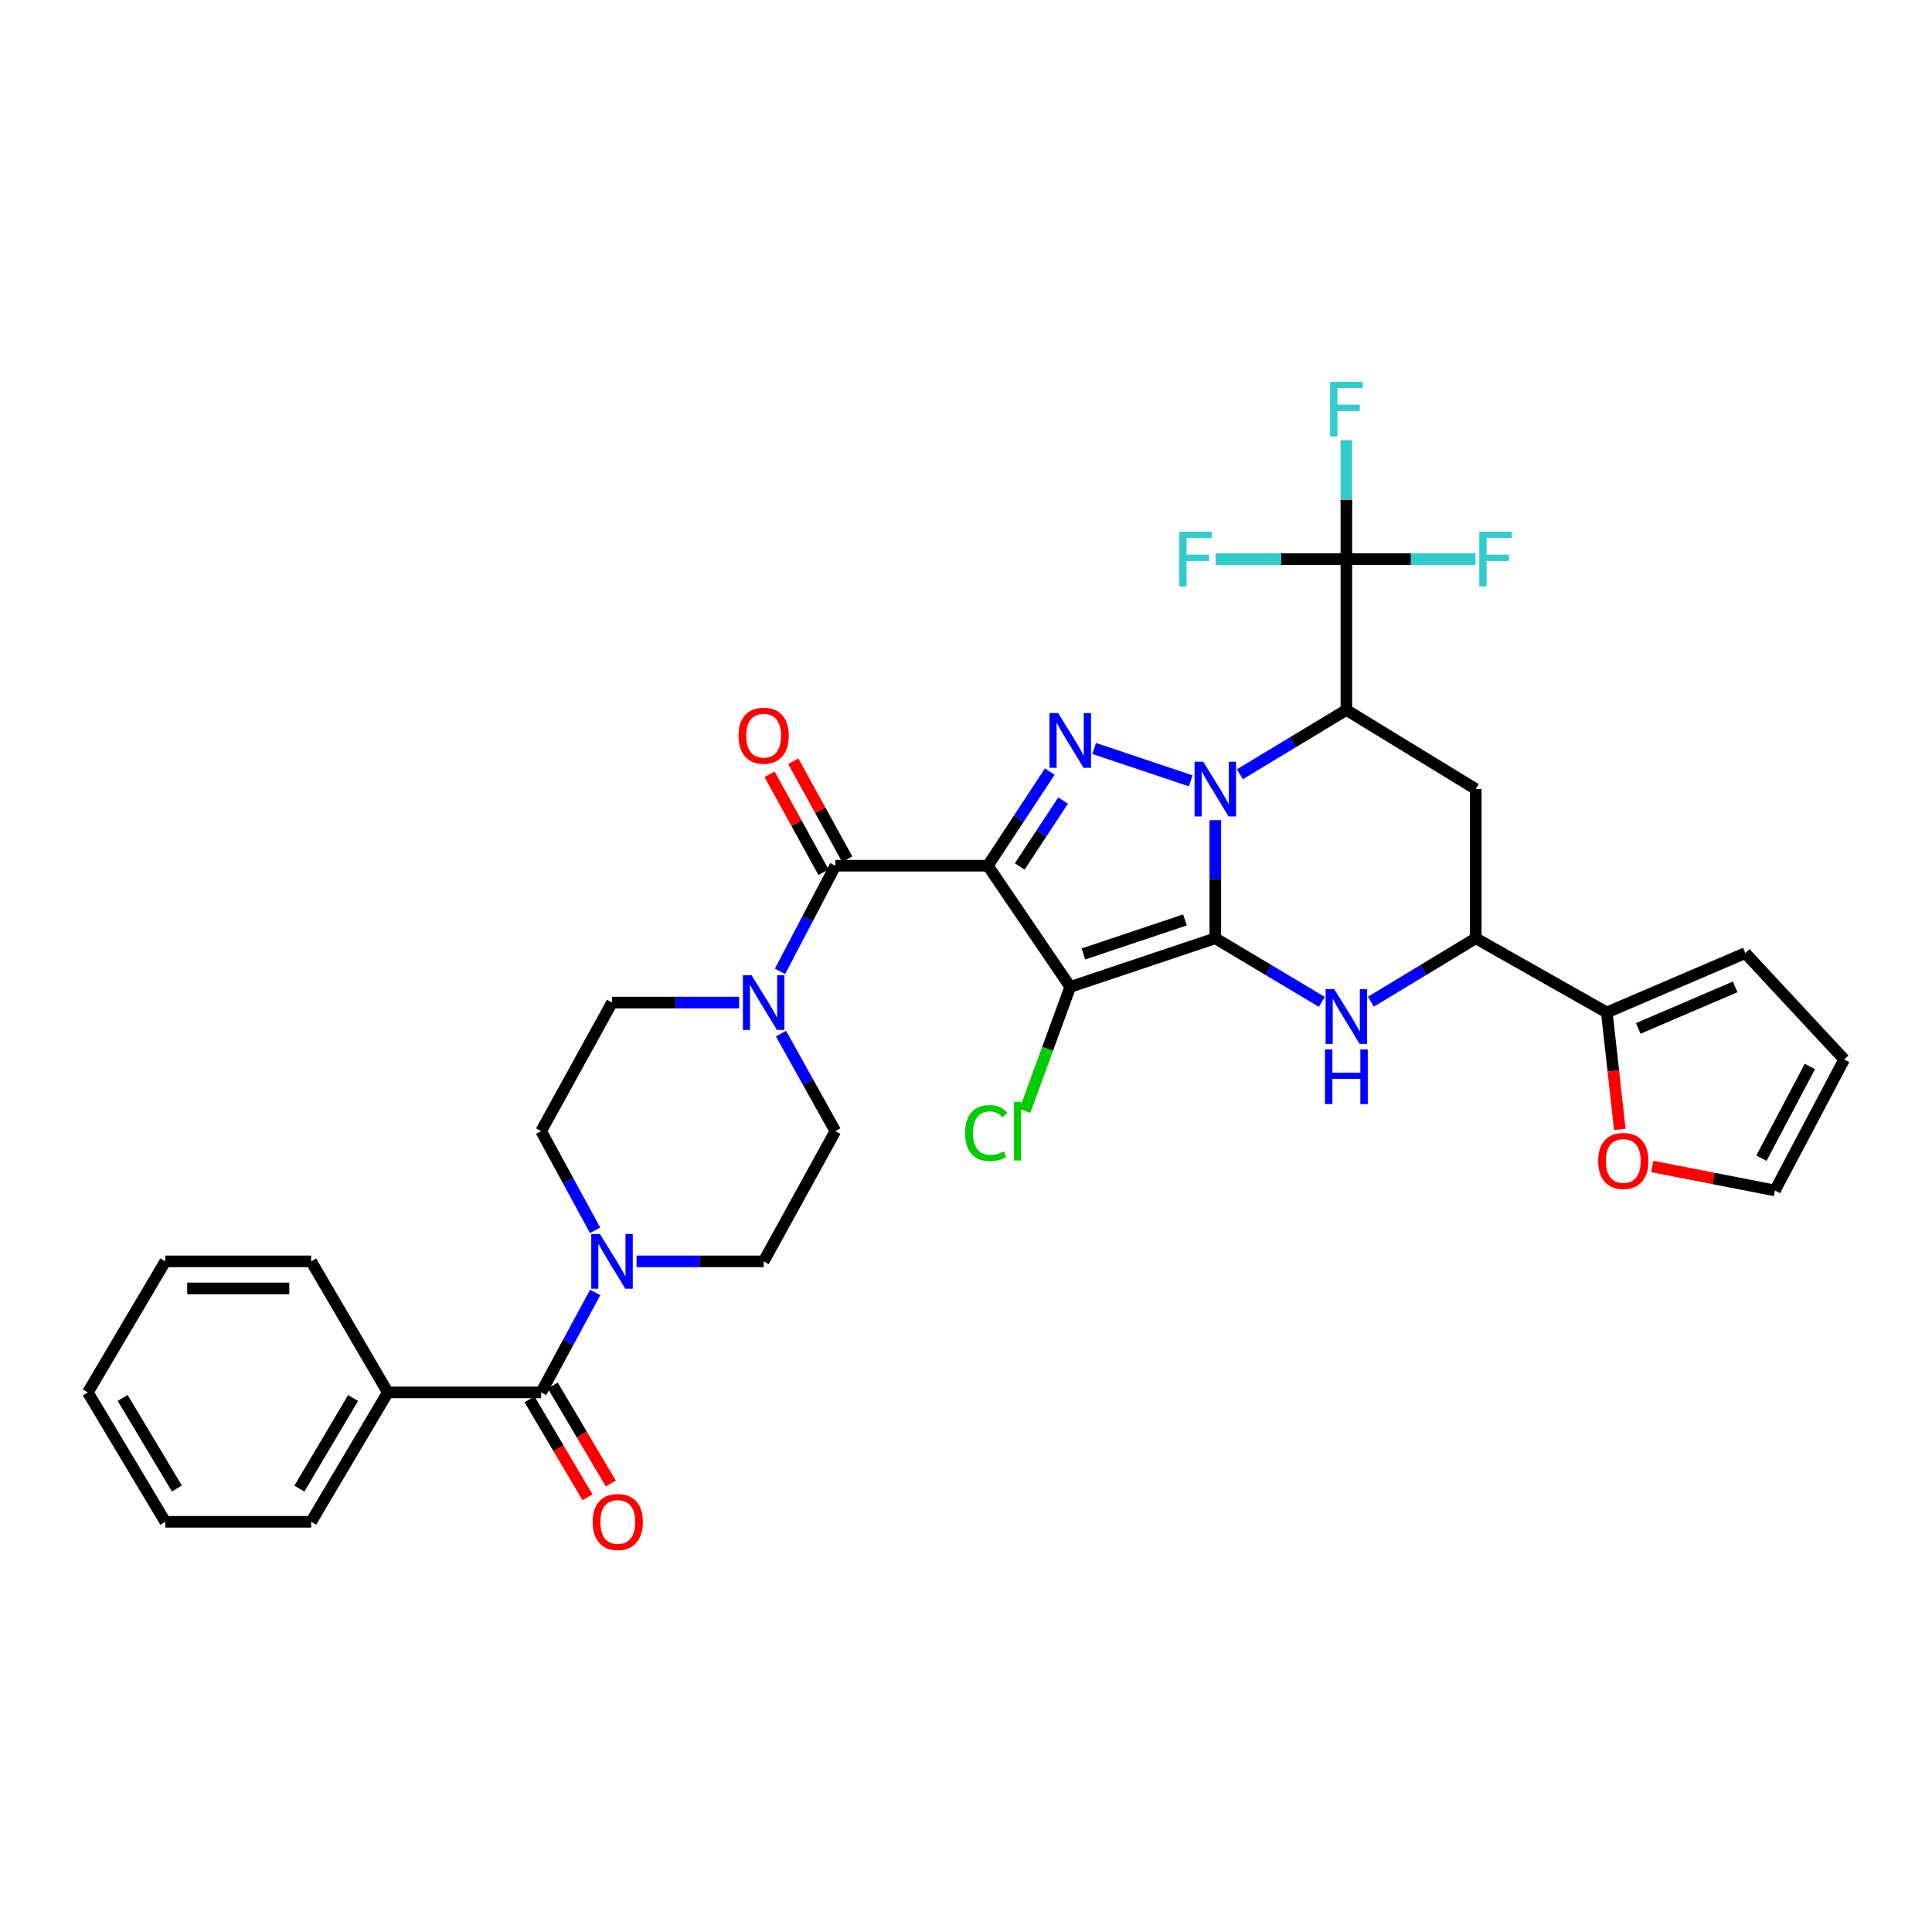 <?xml version='1.0' encoding='iso-8859-1'?>
<svg version='1.1' baseProfile='full'
              xmlns='http://www.w3.org/2000/svg'
                      xmlns:rdkit='http://www.rdkit.org/xml'
                      xmlns:xlink='http://www.w3.org/1999/xlink'
                  xml:space='preserve'
width='1000px' height='1000px' viewBox='0 0 1000 1000'>
<!-- END OF HEADER -->
<rect style='opacity:1.0;fill:#FFFFFF;stroke:none' width='1000' height='1000' x='0' y='0'> </rect>
<path class='bond-0' d='M 629.044,485.654 L 629.044,455.084' style='fill:none;fill-rule:evenodd;stroke:#000000;stroke-width:6px;stroke-linecap:butt;stroke-linejoin:miter;stroke-opacity:1' />
<path class='bond-0' d='M 629.044,455.084 L 629.044,424.514' style='fill:none;fill-rule:evenodd;stroke:#0000FF;stroke-width:6px;stroke-linecap:butt;stroke-linejoin:miter;stroke-opacity:1' />
<path class='bond-2' d='M 629.044,485.654 L 553.961,510.821' style='fill:none;fill-rule:evenodd;stroke:#000000;stroke-width:6px;stroke-linecap:butt;stroke-linejoin:miter;stroke-opacity:1' />
<path class='bond-2' d='M 613.331,476.151 L 560.773,493.769' style='fill:none;fill-rule:evenodd;stroke:#000000;stroke-width:6px;stroke-linecap:butt;stroke-linejoin:miter;stroke-opacity:1' />
<path class='bond-5' d='M 629.044,485.654 L 656.603,502.112' style='fill:none;fill-rule:evenodd;stroke:#000000;stroke-width:6px;stroke-linecap:butt;stroke-linejoin:miter;stroke-opacity:1' />
<path class='bond-5' d='M 656.603,502.112 L 684.162,518.57' style='fill:none;fill-rule:evenodd;stroke:#0000FF;stroke-width:6px;stroke-linecap:butt;stroke-linejoin:miter;stroke-opacity:1' />
<path class='bond-3' d='M 616.325,404.161 L 566.345,387.413' style='fill:none;fill-rule:evenodd;stroke:#0000FF;stroke-width:6px;stroke-linecap:butt;stroke-linejoin:miter;stroke-opacity:1' />
<path class='bond-4' d='M 641.765,400.746 L 669.321,384.116' style='fill:none;fill-rule:evenodd;stroke:#0000FF;stroke-width:6px;stroke-linecap:butt;stroke-linejoin:miter;stroke-opacity:1' />
<path class='bond-4' d='M 669.321,384.116 L 696.877,367.485' style='fill:none;fill-rule:evenodd;stroke:#000000;stroke-width:6px;stroke-linecap:butt;stroke-linejoin:miter;stroke-opacity:1' />
<path class='bond-1' d='M 511.296,448.092 L 553.961,510.821' style='fill:none;fill-rule:evenodd;stroke:#000000;stroke-width:6px;stroke-linecap:butt;stroke-linejoin:miter;stroke-opacity:1' />
<path class='bond-6' d='M 511.296,448.092 L 432.385,448.092' style='fill:none;fill-rule:evenodd;stroke:#000000;stroke-width:6px;stroke-linecap:butt;stroke-linejoin:miter;stroke-opacity:1' />
<path class='bond-34' d='M 511.296,448.092 L 527.331,423.728' style='fill:none;fill-rule:evenodd;stroke:#000000;stroke-width:6px;stroke-linecap:butt;stroke-linejoin:miter;stroke-opacity:1' />
<path class='bond-34' d='M 527.331,423.728 L 543.365,399.363' style='fill:none;fill-rule:evenodd;stroke:#0000FF;stroke-width:6px;stroke-linecap:butt;stroke-linejoin:miter;stroke-opacity:1' />
<path class='bond-34' d='M 527.805,448.481 L 539.029,431.426' style='fill:none;fill-rule:evenodd;stroke:#000000;stroke-width:6px;stroke-linecap:butt;stroke-linejoin:miter;stroke-opacity:1' />
<path class='bond-34' d='M 539.029,431.426 L 550.253,414.371' style='fill:none;fill-rule:evenodd;stroke:#0000FF;stroke-width:6px;stroke-linecap:butt;stroke-linejoin:miter;stroke-opacity:1' />
<path class='bond-16' d='M 553.961,510.821 L 542.225,542.916' style='fill:none;fill-rule:evenodd;stroke:#000000;stroke-width:6px;stroke-linecap:butt;stroke-linejoin:miter;stroke-opacity:1' />
<path class='bond-16' d='M 542.225,542.916 L 530.489,575.01' style='fill:none;fill-rule:evenodd;stroke:#00CC00;stroke-width:6px;stroke-linecap:butt;stroke-linejoin:miter;stroke-opacity:1' />
<path class='bond-7' d='M 696.877,367.485 L 696.877,289.399' style='fill:none;fill-rule:evenodd;stroke:#000000;stroke-width:6px;stroke-linecap:butt;stroke-linejoin:miter;stroke-opacity:1' />
<path class='bond-35' d='M 696.877,367.485 L 763.846,408.423' style='fill:none;fill-rule:evenodd;stroke:#000000;stroke-width:6px;stroke-linecap:butt;stroke-linejoin:miter;stroke-opacity:1' />
<path class='bond-9' d='M 709.574,518.483 L 736.71,502.068' style='fill:none;fill-rule:evenodd;stroke:#0000FF;stroke-width:6px;stroke-linecap:butt;stroke-linejoin:miter;stroke-opacity:1' />
<path class='bond-9' d='M 736.71,502.068 L 763.846,485.654' style='fill:none;fill-rule:evenodd;stroke:#000000;stroke-width:6px;stroke-linecap:butt;stroke-linejoin:miter;stroke-opacity:1' />
<path class='bond-10' d='M 432.385,448.092 L 418.06,475.431' style='fill:none;fill-rule:evenodd;stroke:#000000;stroke-width:6px;stroke-linecap:butt;stroke-linejoin:miter;stroke-opacity:1' />
<path class='bond-10' d='M 418.06,475.431 L 403.735,502.769' style='fill:none;fill-rule:evenodd;stroke:#0000FF;stroke-width:6px;stroke-linecap:butt;stroke-linejoin:miter;stroke-opacity:1' />
<path class='bond-15' d='M 438.518,444.714 L 424.554,419.365' style='fill:none;fill-rule:evenodd;stroke:#000000;stroke-width:6px;stroke-linecap:butt;stroke-linejoin:miter;stroke-opacity:1' />
<path class='bond-15' d='M 424.554,419.365 L 410.591,394.016' style='fill:none;fill-rule:evenodd;stroke:#FF0000;stroke-width:6px;stroke-linecap:butt;stroke-linejoin:miter;stroke-opacity:1' />
<path class='bond-15' d='M 426.252,451.471 L 412.289,426.122' style='fill:none;fill-rule:evenodd;stroke:#000000;stroke-width:6px;stroke-linecap:butt;stroke-linejoin:miter;stroke-opacity:1' />
<path class='bond-15' d='M 412.289,426.122 L 398.325,400.773' style='fill:none;fill-rule:evenodd;stroke:#FF0000;stroke-width:6px;stroke-linecap:butt;stroke-linejoin:miter;stroke-opacity:1' />
<path class='bond-26' d='M 696.877,289.399 L 730.309,289.399' style='fill:none;fill-rule:evenodd;stroke:#000000;stroke-width:6px;stroke-linecap:butt;stroke-linejoin:miter;stroke-opacity:1' />
<path class='bond-26' d='M 730.309,289.399 L 763.741,289.399' style='fill:none;fill-rule:evenodd;stroke:#33CCCC;stroke-width:6px;stroke-linecap:butt;stroke-linejoin:miter;stroke-opacity:1' />
<path class='bond-27' d='M 696.877,289.399 L 663.027,289.399' style='fill:none;fill-rule:evenodd;stroke:#000000;stroke-width:6px;stroke-linecap:butt;stroke-linejoin:miter;stroke-opacity:1' />
<path class='bond-27' d='M 663.027,289.399 L 629.178,289.399' style='fill:none;fill-rule:evenodd;stroke:#33CCCC;stroke-width:6px;stroke-linecap:butt;stroke-linejoin:miter;stroke-opacity:1' />
<path class='bond-28' d='M 696.877,289.399 L 696.877,258.632' style='fill:none;fill-rule:evenodd;stroke:#000000;stroke-width:6px;stroke-linecap:butt;stroke-linejoin:miter;stroke-opacity:1' />
<path class='bond-28' d='M 696.877,258.632 L 696.877,227.865' style='fill:none;fill-rule:evenodd;stroke:#33CCCC;stroke-width:6px;stroke-linecap:butt;stroke-linejoin:miter;stroke-opacity:1' />
<path class='bond-8' d='M 763.846,408.423 L 763.846,485.654' style='fill:none;fill-rule:evenodd;stroke:#000000;stroke-width:6px;stroke-linecap:butt;stroke-linejoin:miter;stroke-opacity:1' />
<path class='bond-13' d='M 763.846,485.654 L 831.686,524.047' style='fill:none;fill-rule:evenodd;stroke:#000000;stroke-width:6px;stroke-linecap:butt;stroke-linejoin:miter;stroke-opacity:1' />
<path class='bond-17' d='M 404.228,534.993 L 418.307,560.235' style='fill:none;fill-rule:evenodd;stroke:#0000FF;stroke-width:6px;stroke-linecap:butt;stroke-linejoin:miter;stroke-opacity:1' />
<path class='bond-17' d='M 418.307,560.235 L 432.385,585.477' style='fill:none;fill-rule:evenodd;stroke:#000000;stroke-width:6px;stroke-linecap:butt;stroke-linejoin:miter;stroke-opacity:1' />
<path class='bond-18' d='M 382.565,518.928 L 349.671,518.928' style='fill:none;fill-rule:evenodd;stroke:#0000FF;stroke-width:6px;stroke-linecap:butt;stroke-linejoin:miter;stroke-opacity:1' />
<path class='bond-18' d='M 349.671,518.928 L 316.777,518.928' style='fill:none;fill-rule:evenodd;stroke:#000000;stroke-width:6px;stroke-linecap:butt;stroke-linejoin:miter;stroke-opacity:1' />
<path class='bond-11' d='M 280.087,720.706 L 294.081,694.838' style='fill:none;fill-rule:evenodd;stroke:#000000;stroke-width:6px;stroke-linecap:butt;stroke-linejoin:miter;stroke-opacity:1' />
<path class='bond-11' d='M 294.081,694.838 L 308.074,668.969' style='fill:none;fill-rule:evenodd;stroke:#0000FF;stroke-width:6px;stroke-linecap:butt;stroke-linejoin:miter;stroke-opacity:1' />
<path class='bond-21' d='M 274.062,724.274 L 289.081,749.633' style='fill:none;fill-rule:evenodd;stroke:#000000;stroke-width:6px;stroke-linecap:butt;stroke-linejoin:miter;stroke-opacity:1' />
<path class='bond-21' d='M 289.081,749.633 L 304.099,774.992' style='fill:none;fill-rule:evenodd;stroke:#FF0000;stroke-width:6px;stroke-linecap:butt;stroke-linejoin:miter;stroke-opacity:1' />
<path class='bond-21' d='M 286.112,717.138 L 301.13,742.497' style='fill:none;fill-rule:evenodd;stroke:#000000;stroke-width:6px;stroke-linecap:butt;stroke-linejoin:miter;stroke-opacity:1' />
<path class='bond-21' d='M 301.13,742.497 L 316.148,767.856' style='fill:none;fill-rule:evenodd;stroke:#FF0000;stroke-width:6px;stroke-linecap:butt;stroke-linejoin:miter;stroke-opacity:1' />
<path class='bond-23' d='M 280.087,720.706 L 200.74,720.706' style='fill:none;fill-rule:evenodd;stroke:#000000;stroke-width:6px;stroke-linecap:butt;stroke-linejoin:miter;stroke-opacity:1' />
<path class='bond-12' d='M 308.025,636.803 L 294.056,611.14' style='fill:none;fill-rule:evenodd;stroke:#0000FF;stroke-width:6px;stroke-linecap:butt;stroke-linejoin:miter;stroke-opacity:1' />
<path class='bond-12' d='M 294.056,611.14 L 280.087,585.477' style='fill:none;fill-rule:evenodd;stroke:#000000;stroke-width:6px;stroke-linecap:butt;stroke-linejoin:miter;stroke-opacity:1' />
<path class='bond-37' d='M 329.479,652.881 L 362.373,652.881' style='fill:none;fill-rule:evenodd;stroke:#0000FF;stroke-width:6px;stroke-linecap:butt;stroke-linejoin:miter;stroke-opacity:1' />
<path class='bond-37' d='M 362.373,652.881 L 395.268,652.881' style='fill:none;fill-rule:evenodd;stroke:#000000;stroke-width:6px;stroke-linecap:butt;stroke-linejoin:miter;stroke-opacity:1' />
<path class='bond-14' d='M 831.686,524.047 L 835.047,554.307' style='fill:none;fill-rule:evenodd;stroke:#000000;stroke-width:6px;stroke-linecap:butt;stroke-linejoin:miter;stroke-opacity:1' />
<path class='bond-14' d='M 835.047,554.307 L 838.408,584.568' style='fill:none;fill-rule:evenodd;stroke:#FF0000;stroke-width:6px;stroke-linecap:butt;stroke-linejoin:miter;stroke-opacity:1' />
<path class='bond-22' d='M 831.686,524.047 L 903.362,493.324' style='fill:none;fill-rule:evenodd;stroke:#000000;stroke-width:6px;stroke-linecap:butt;stroke-linejoin:miter;stroke-opacity:1' />
<path class='bond-22' d='M 847.954,532.31 L 898.127,510.804' style='fill:none;fill-rule:evenodd;stroke:#000000;stroke-width:6px;stroke-linecap:butt;stroke-linejoin:miter;stroke-opacity:1' />
<path class='bond-24' d='M 855.213,603.756 L 886.966,609.974' style='fill:none;fill-rule:evenodd;stroke:#FF0000;stroke-width:6px;stroke-linecap:butt;stroke-linejoin:miter;stroke-opacity:1' />
<path class='bond-24' d='M 886.966,609.974 L 918.719,616.192' style='fill:none;fill-rule:evenodd;stroke:#000000;stroke-width:6px;stroke-linecap:butt;stroke-linejoin:miter;stroke-opacity:1' />
<path class='bond-20' d='M 432.385,585.477 L 395.268,652.881' style='fill:none;fill-rule:evenodd;stroke:#000000;stroke-width:6px;stroke-linecap:butt;stroke-linejoin:miter;stroke-opacity:1' />
<path class='bond-19' d='M 316.777,518.928 L 280.087,585.477' style='fill:none;fill-rule:evenodd;stroke:#000000;stroke-width:6px;stroke-linecap:butt;stroke-linejoin:miter;stroke-opacity:1' />
<path class='bond-25' d='M 903.362,493.324 L 954.545,548.367' style='fill:none;fill-rule:evenodd;stroke:#000000;stroke-width:6px;stroke-linecap:butt;stroke-linejoin:miter;stroke-opacity:1' />
<path class='bond-29' d='M 200.74,720.706 L 161.055,787.691' style='fill:none;fill-rule:evenodd;stroke:#000000;stroke-width:6px;stroke-linecap:butt;stroke-linejoin:miter;stroke-opacity:1' />
<path class='bond-29' d='M 182.74,723.616 L 154.96,770.505' style='fill:none;fill-rule:evenodd;stroke:#000000;stroke-width:6px;stroke-linecap:butt;stroke-linejoin:miter;stroke-opacity:1' />
<path class='bond-30' d='M 200.74,720.706 L 161.055,652.881' style='fill:none;fill-rule:evenodd;stroke:#000000;stroke-width:6px;stroke-linecap:butt;stroke-linejoin:miter;stroke-opacity:1' />
<path class='bond-36' d='M 918.719,616.192 L 954.545,548.367' style='fill:none;fill-rule:evenodd;stroke:#000000;stroke-width:6px;stroke-linecap:butt;stroke-linejoin:miter;stroke-opacity:1' />
<path class='bond-36' d='M 911.711,599.477 L 936.789,552' style='fill:none;fill-rule:evenodd;stroke:#000000;stroke-width:6px;stroke-linecap:butt;stroke-linejoin:miter;stroke-opacity:1' />
<path class='bond-32' d='M 161.055,787.691 L 85.56,787.691' style='fill:none;fill-rule:evenodd;stroke:#000000;stroke-width:6px;stroke-linecap:butt;stroke-linejoin:miter;stroke-opacity:1' />
<path class='bond-31' d='M 161.055,652.881 L 85.56,652.881' style='fill:none;fill-rule:evenodd;stroke:#000000;stroke-width:6px;stroke-linecap:butt;stroke-linejoin:miter;stroke-opacity:1' />
<path class='bond-31' d='M 149.731,666.885 L 96.884,666.885' style='fill:none;fill-rule:evenodd;stroke:#000000;stroke-width:6px;stroke-linecap:butt;stroke-linejoin:miter;stroke-opacity:1' />
<path class='bond-33' d='M 85.56,652.881 L 45.455,720.706' style='fill:none;fill-rule:evenodd;stroke:#000000;stroke-width:6px;stroke-linecap:butt;stroke-linejoin:miter;stroke-opacity:1' />
<path class='bond-38' d='M 85.56,787.691 L 45.455,720.706' style='fill:none;fill-rule:evenodd;stroke:#000000;stroke-width:6px;stroke-linecap:butt;stroke-linejoin:miter;stroke-opacity:1' />
<path class='bond-38' d='M 91.559,770.449 L 63.485,723.56' style='fill:none;fill-rule:evenodd;stroke:#000000;stroke-width:6px;stroke-linecap:butt;stroke-linejoin:miter;stroke-opacity:1' />
<path  class='atom-1' d='M 622.784 394.263
L 632.064 409.263
Q 632.984 410.743, 634.464 413.423
Q 635.944 416.103, 636.024 416.263
L 636.024 394.263
L 639.784 394.263
L 639.784 422.583
L 635.904 422.583
L 625.944 406.183
Q 624.784 404.263, 623.544 402.063
Q 622.344 399.863, 621.984 399.183
L 621.984 422.583
L 618.304 422.583
L 618.304 394.263
L 622.784 394.263
' fill='#0000FF'/>
<path  class='atom-4' d='M 547.701 369.103
L 556.981 384.103
Q 557.901 385.583, 559.381 388.263
Q 560.861 390.943, 560.941 391.103
L 560.941 369.103
L 564.701 369.103
L 564.701 397.423
L 560.821 397.423
L 550.861 381.023
Q 549.701 379.103, 548.461 376.903
Q 547.261 374.703, 546.901 374.023
L 546.901 397.423
L 543.221 397.423
L 543.221 369.103
L 547.701 369.103
' fill='#0000FF'/>
<path  class='atom-6' d='M 690.617 512.003
L 699.897 527.003
Q 700.817 528.483, 702.297 531.163
Q 703.777 533.843, 703.857 534.003
L 703.857 512.003
L 707.617 512.003
L 707.617 540.323
L 703.737 540.323
L 693.777 523.923
Q 692.617 522.003, 691.377 519.803
Q 690.177 517.603, 689.817 516.923
L 689.817 540.323
L 686.137 540.323
L 686.137 512.003
L 690.617 512.003
' fill='#0000FF'/>
<path  class='atom-6' d='M 685.797 543.155
L 689.637 543.155
L 689.637 555.195
L 704.117 555.195
L 704.117 543.155
L 707.957 543.155
L 707.957 571.475
L 704.117 571.475
L 704.117 558.395
L 689.637 558.395
L 689.637 571.475
L 685.797 571.475
L 685.797 543.155
' fill='#0000FF'/>
<path  class='atom-11' d='M 389.008 504.768
L 398.288 519.768
Q 399.208 521.248, 400.688 523.928
Q 402.168 526.608, 402.248 526.768
L 402.248 504.768
L 406.008 504.768
L 406.008 533.088
L 402.128 533.088
L 392.168 516.688
Q 391.008 514.768, 389.768 512.568
Q 388.568 510.368, 388.208 509.688
L 388.208 533.088
L 384.528 533.088
L 384.528 504.768
L 389.008 504.768
' fill='#0000FF'/>
<path  class='atom-13' d='M 310.517 638.721
L 319.797 653.721
Q 320.717 655.201, 322.197 657.881
Q 323.677 660.561, 323.757 660.721
L 323.757 638.721
L 327.517 638.721
L 327.517 667.041
L 323.637 667.041
L 313.677 650.641
Q 312.517 648.721, 311.277 646.521
Q 310.077 644.321, 309.717 643.641
L 309.717 667.041
L 306.037 667.041
L 306.037 638.721
L 310.517 638.721
' fill='#0000FF'/>
<path  class='atom-15' d='M 827.213 600.899
Q 827.213 594.099, 830.573 590.299
Q 833.933 586.499, 840.213 586.499
Q 846.493 586.499, 849.853 590.299
Q 853.213 594.099, 853.213 600.899
Q 853.213 607.779, 849.813 611.699
Q 846.413 615.579, 840.213 615.579
Q 833.973 615.579, 830.573 611.699
Q 827.213 607.819, 827.213 600.899
M 840.213 612.379
Q 844.533 612.379, 846.853 609.499
Q 849.213 606.579, 849.213 600.899
Q 849.213 595.339, 846.853 592.539
Q 844.533 589.699, 840.213 589.699
Q 835.893 589.699, 833.533 592.499
Q 831.213 595.299, 831.213 600.899
Q 831.213 606.619, 833.533 609.499
Q 835.893 612.379, 840.213 612.379
' fill='#FF0000'/>
<path  class='atom-16' d='M 382.268 380.791
Q 382.268 373.991, 385.628 370.191
Q 388.988 366.391, 395.268 366.391
Q 401.548 366.391, 404.908 370.191
Q 408.268 373.991, 408.268 380.791
Q 408.268 387.671, 404.868 391.591
Q 401.468 395.471, 395.268 395.471
Q 389.028 395.471, 385.628 391.591
Q 382.268 387.711, 382.268 380.791
M 395.268 392.271
Q 399.588 392.271, 401.908 389.391
Q 404.268 386.471, 404.268 380.791
Q 404.268 375.231, 401.908 372.431
Q 399.588 369.591, 395.268 369.591
Q 390.948 369.591, 388.588 372.391
Q 386.268 375.191, 386.268 380.791
Q 386.268 386.511, 388.588 389.391
Q 390.948 392.271, 395.268 392.271
' fill='#FF0000'/>
<path  class='atom-17' d='M 499.542 586.457
Q 499.542 579.417, 502.822 575.737
Q 506.142 572.017, 512.422 572.017
Q 518.262 572.017, 521.382 576.137
L 518.742 578.297
Q 516.462 575.297, 512.422 575.297
Q 508.142 575.297, 505.862 578.177
Q 503.622 581.017, 503.622 586.457
Q 503.622 592.057, 505.942 594.937
Q 508.302 597.817, 512.862 597.817
Q 515.982 597.817, 519.622 595.937
L 520.742 598.937
Q 519.262 599.897, 517.022 600.457
Q 514.782 601.017, 512.302 601.017
Q 506.142 601.017, 502.822 597.257
Q 499.542 593.497, 499.542 586.457
' fill='#00CC00'/>
<path  class='atom-17' d='M 524.822 570.297
L 528.502 570.297
L 528.502 600.657
L 524.822 600.657
L 524.822 570.297
' fill='#00CC00'/>
<path  class='atom-22' d='M 306.756 787.771
Q 306.756 780.971, 310.116 777.171
Q 313.476 773.371, 319.756 773.371
Q 326.036 773.371, 329.396 777.171
Q 332.756 780.971, 332.756 787.771
Q 332.756 794.651, 329.356 798.571
Q 325.956 802.451, 319.756 802.451
Q 313.516 802.451, 310.116 798.571
Q 306.756 794.691, 306.756 787.771
M 319.756 799.251
Q 324.076 799.251, 326.396 796.371
Q 328.756 793.451, 328.756 787.771
Q 328.756 782.211, 326.396 779.411
Q 324.076 776.571, 319.756 776.571
Q 315.436 776.571, 313.076 779.371
Q 310.756 782.171, 310.756 787.771
Q 310.756 793.491, 313.076 796.371
Q 315.436 799.251, 319.756 799.251
' fill='#FF0000'/>
<path  class='atom-27' d='M 765.672 275.239
L 782.512 275.239
L 782.512 278.479
L 769.472 278.479
L 769.472 287.079
L 781.072 287.079
L 781.072 290.359
L 769.472 290.359
L 769.472 303.559
L 765.672 303.559
L 765.672 275.239
' fill='#33CCCC'/>
<path  class='atom-28' d='M 610.386 275.239
L 627.226 275.239
L 627.226 278.479
L 614.186 278.479
L 614.186 287.079
L 625.786 287.079
L 625.786 290.359
L 614.186 290.359
L 614.186 303.559
L 610.386 303.559
L 610.386 275.239
' fill='#33CCCC'/>
<path  class='atom-29' d='M 688.457 197.604
L 705.297 197.604
L 705.297 200.844
L 692.257 200.844
L 692.257 209.444
L 703.857 209.444
L 703.857 212.724
L 692.257 212.724
L 692.257 225.924
L 688.457 225.924
L 688.457 197.604
' fill='#33CCCC'/>
</svg>
